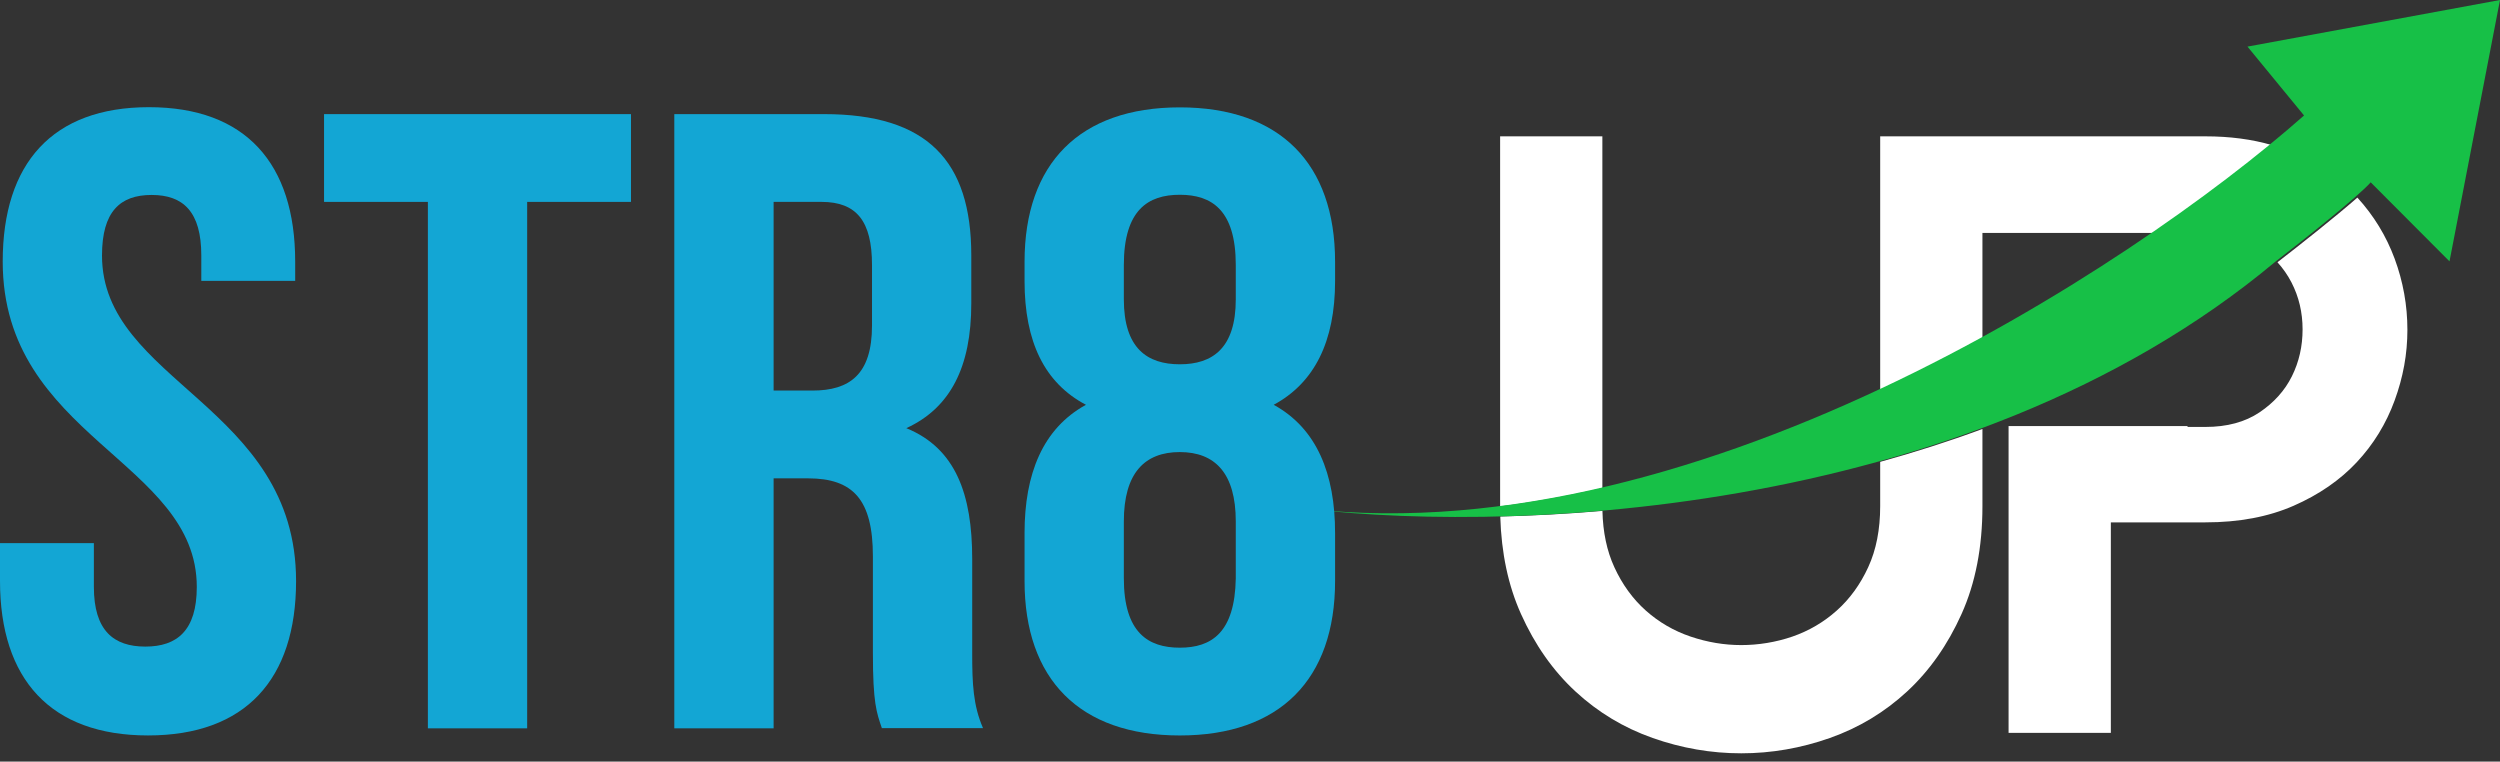 <svg width="151" height="46" viewBox="0 0 151 46" fill="none" xmlns="http://www.w3.org/2000/svg">
<rect x="0" y="0" width="151" height="46" fill="#333333" stroke="none"/>
<path fill-rule="evenodd" clip-rule="evenodd" d="M137.56 15.842L137.628 15.786C138.825 14.862 141.038 13.115 142.386 11.935C143.378 13.022 144.127 14.251 144.635 15.621C145.149 17.011 145.407 18.443 145.407 19.919C145.407 21.394 145.149 22.784 144.635 24.191C144.12 25.598 143.356 26.842 142.344 27.923C141.332 29.003 140.062 29.879 138.535 30.548C137.008 31.217 135.233 31.551 133.208 31.551H127.495V44.265H121.318L121.318 31.397V25.735H132.127V25.787H133.208C134.512 25.787 135.601 25.493 136.476 24.905C137.351 24.316 138.003 23.589 138.432 22.724C138.861 21.859 139.076 20.916 139.076 19.893C139.076 18.871 138.853 17.929 138.407 17.062C138.178 16.619 137.896 16.213 137.56 15.842ZM137.227 8.765C135.255 10.379 132.9 12.16 130.24 13.99V14.069H119.739V20.445C117.754 21.528 115.689 22.579 113.563 23.571V8.235H119.739V8.235H121.318V8.235H133.208C134.679 8.235 136.018 8.411 137.227 8.765ZM113.563 27.896C115.627 27.325 117.692 26.666 119.739 25.91V30.574C119.739 33.044 119.319 35.215 118.478 37.085C117.638 38.955 116.54 40.516 115.184 41.769C113.829 43.021 112.276 43.956 110.526 44.574C108.776 45.191 106.992 45.5 105.173 45.5C103.354 45.5 101.57 45.191 99.82 44.574C98.07 43.956 96.517 43.021 95.162 41.769C93.806 40.516 92.708 38.955 91.868 37.085C91.099 35.374 90.681 33.412 90.616 31.198C92.579 31.151 94.645 31.043 96.787 30.859C96.817 32.147 97.056 33.279 97.504 34.254C97.984 35.3 98.619 36.175 99.408 36.879C100.198 37.582 101.098 38.105 102.111 38.449C103.123 38.792 104.144 38.963 105.173 38.963C106.203 38.963 107.266 38.792 108.261 38.449C109.256 38.105 110.149 37.582 110.938 36.879C111.727 36.175 112.362 35.3 112.842 34.254C113.323 33.207 113.563 31.98 113.563 30.574V27.896ZM96.783 29.483V8.235H90.607V30.574L90.607 30.587C92.671 30.328 94.734 29.954 96.783 29.483Z" fill="white"/>
<path d="M137.456 15.786C118.519 31.645 89.869 32.265 77.911 30.593C101.729 33.921 128.671 16.235 139.164 6.975L135.748 2.815L151 0L147.95 15.786L143.191 11.013C142.41 11.894 139.042 14.562 137.456 15.786Z" fill="#17C047"/>
<g clip-path="url(#clip0_14_171)">
<path d="M8.996 6.474C14.83 6.474 17.829 9.868 17.829 15.798V16.966H12.159V15.434C12.159 12.789 11.068 11.775 9.16 11.775C7.251 11.775 6.161 12.778 6.161 15.434C6.161 23.061 17.883 24.494 17.883 35.097C17.883 41.027 14.83 44.421 8.942 44.421C3.053 44.421 0 41.027 0 35.086V32.804H5.67V35.45C5.67 38.095 6.87 39.054 8.778 39.054C10.686 39.054 11.886 38.095 11.886 35.45C11.886 27.834 0.164 26.401 0.164 15.798C0.164 9.868 3.162 6.474 8.996 6.474Z" fill="#13A6D4"/>
<path d="M19.573 6.893H38.111V12.194H31.841V43.992H25.844V12.194H19.573V6.893Z" fill="#13A6D4"/>
<path d="M53.269 43.992C52.941 43.033 52.723 42.46 52.723 39.44V33.609C52.723 30.17 51.524 28.892 48.798 28.892H46.726V43.992H40.728V6.893H49.779C55.995 6.893 58.666 9.703 58.666 15.423V18.333C58.666 22.147 57.412 24.637 54.741 25.861C57.739 27.084 58.721 29.884 58.721 33.752V39.473C58.721 41.269 58.775 42.603 59.375 43.981H53.269V43.992ZM46.726 12.194V23.59H49.07C51.306 23.59 52.669 22.631 52.669 19.667V16.008C52.669 13.362 51.742 12.194 49.615 12.194H46.726Z" fill="#13A6D4"/>
<path d="M71.261 44.422C65.209 44.422 61.883 41.027 61.883 35.097V32.187C61.883 28.639 62.974 25.883 65.591 24.45C63.083 23.128 61.883 20.637 61.883 16.977V15.809C61.883 9.88 65.209 6.485 71.261 6.485C77.313 6.485 80.639 9.88 80.639 15.809V16.977C80.639 20.637 79.385 23.128 76.931 24.45C79.548 25.883 80.639 28.639 80.639 32.187V35.097C80.639 41.027 77.313 44.422 71.261 44.422ZM67.88 18.08C67.88 21.044 69.298 22.003 71.261 22.003C73.224 22.003 74.641 21.044 74.641 18.08V16.008C74.641 12.668 73.169 11.764 71.261 11.764C69.353 11.764 67.88 12.668 67.88 16.008V18.08ZM71.261 39.12C73.169 39.12 74.587 38.216 74.641 34.932V31.493C74.641 28.583 73.387 27.305 71.261 27.305C69.135 27.305 67.88 28.572 67.88 31.493V34.932C67.88 38.216 69.353 39.12 71.261 39.12Z" fill="#13A6D4"/>
</g>
<defs>
<clipPath id="clip0_14_171">
<rect width="80.639" height="37.948" fill="white" transform="translate(0 6.474)"/>
</clipPath>
</defs>
</svg>
